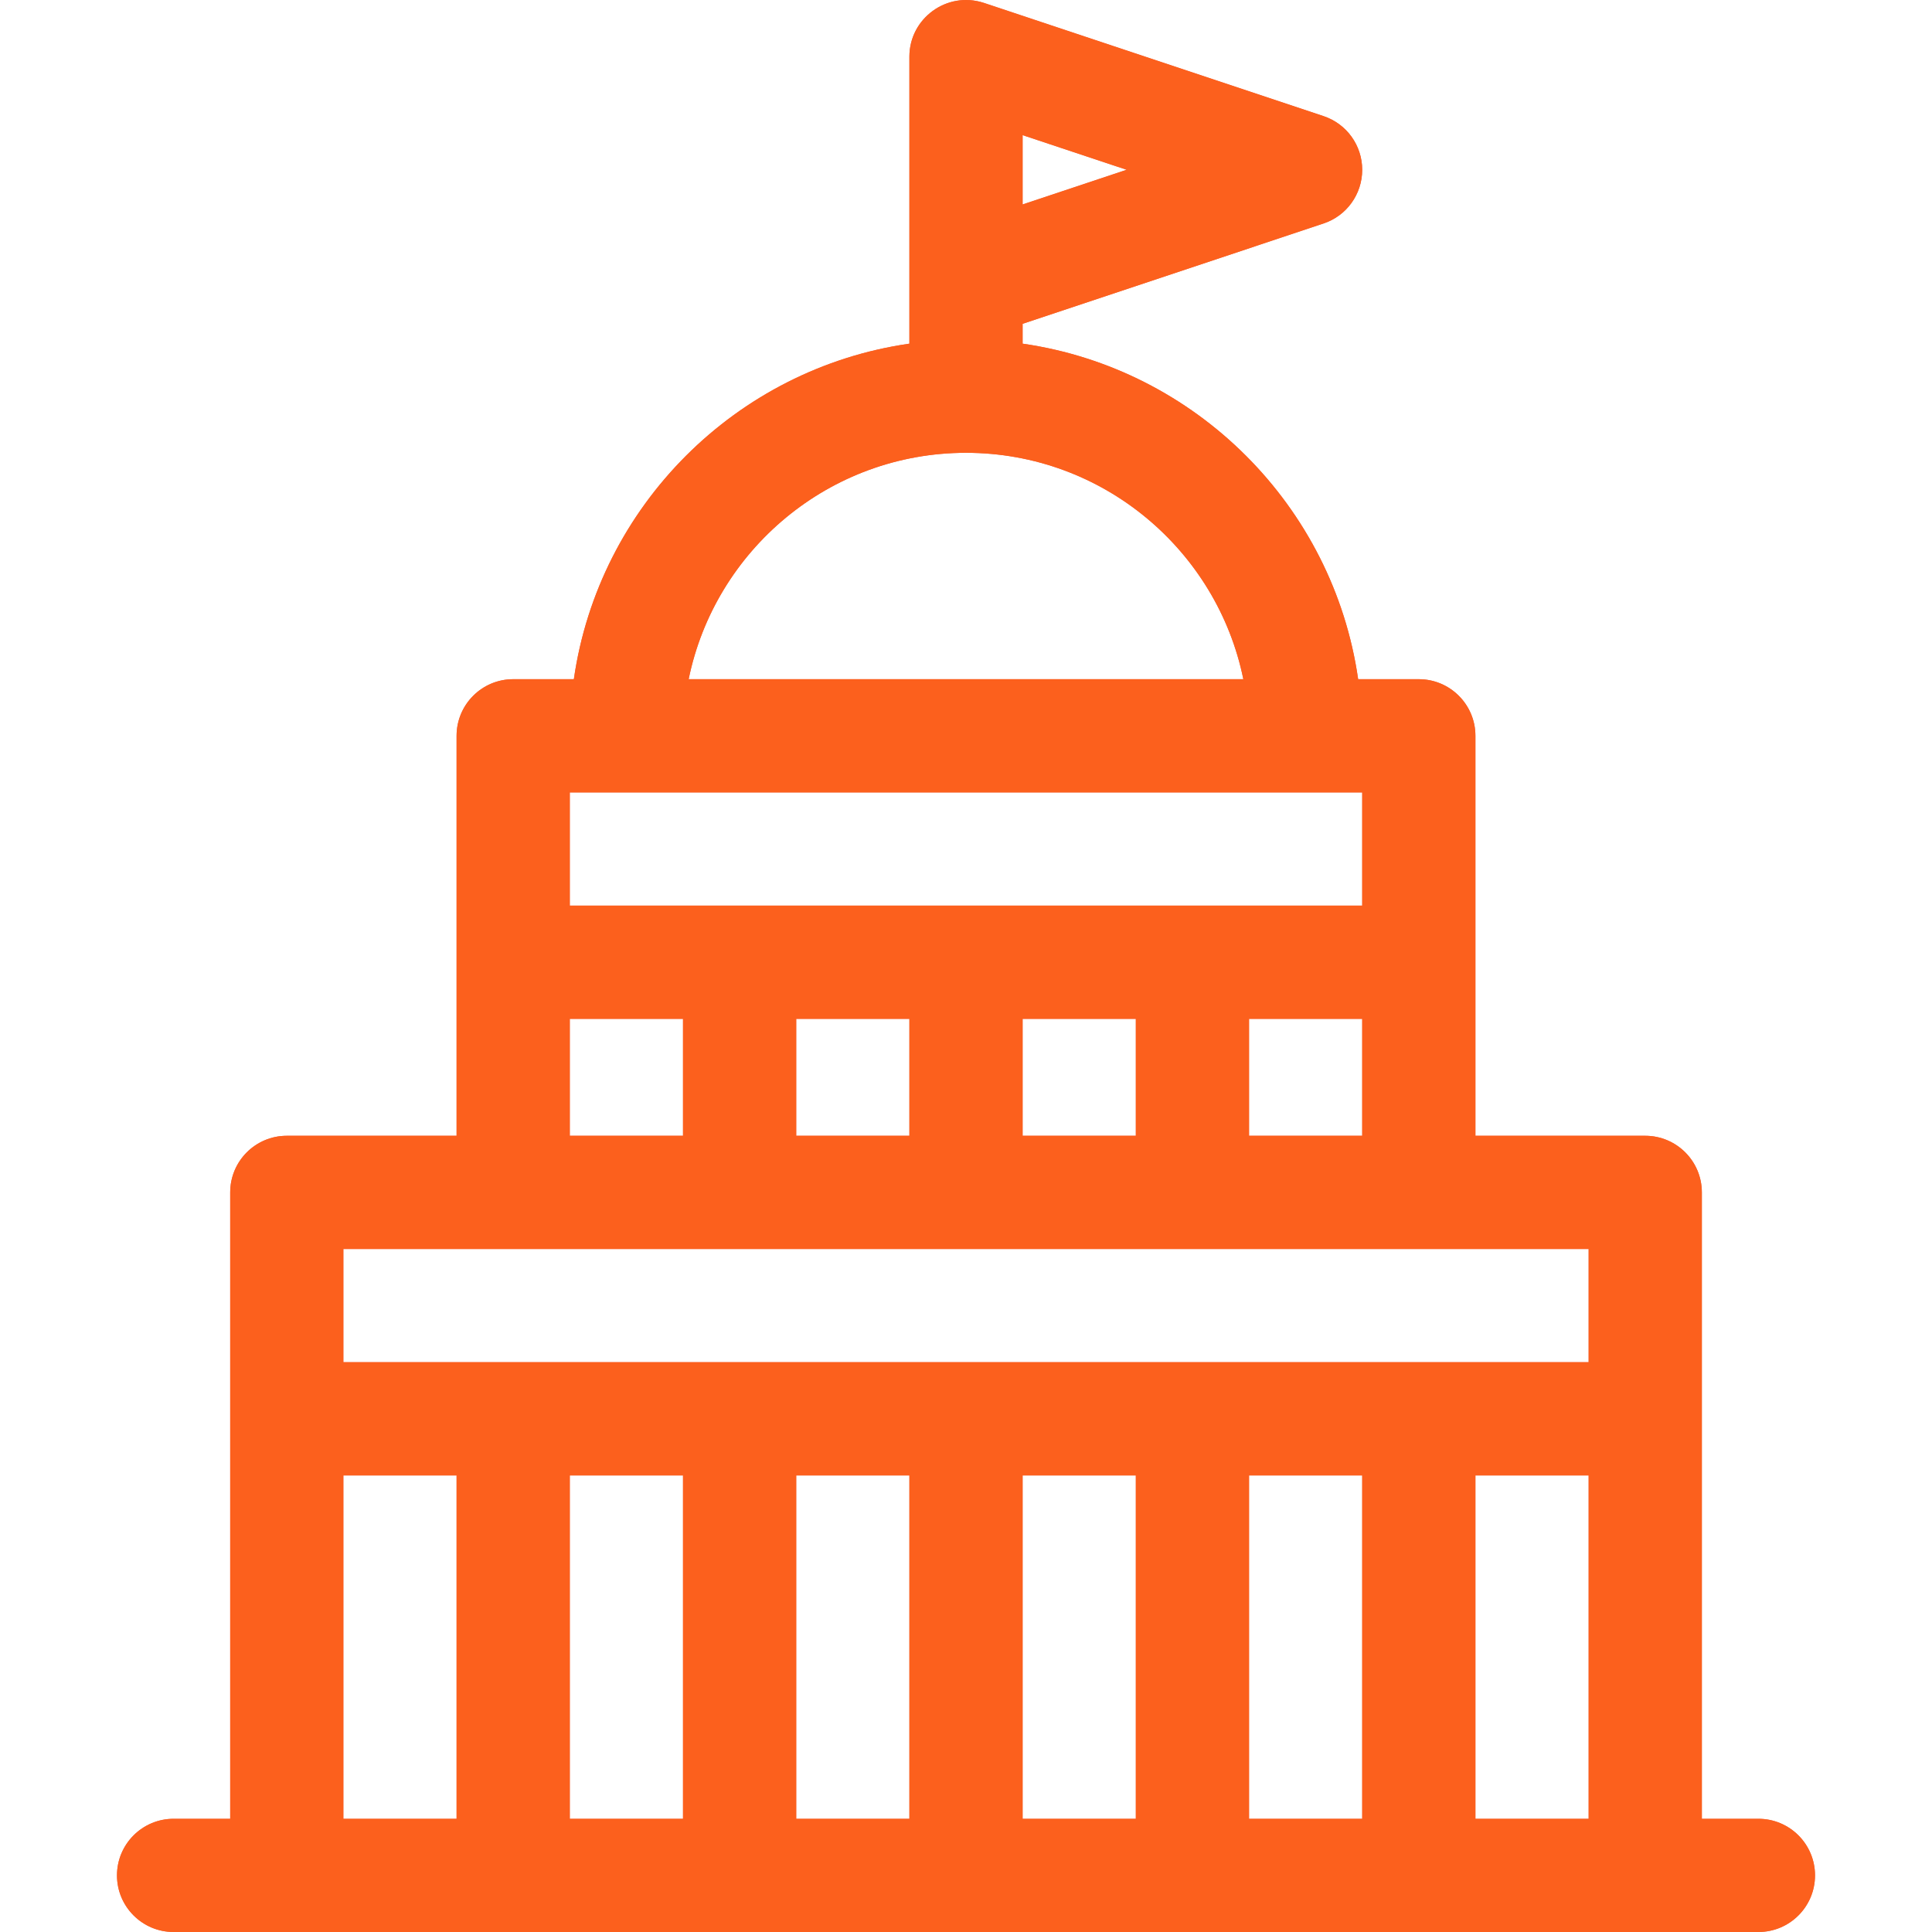 <svg xmlns="http://www.w3.org/2000/svg" width="40" height="40" viewBox="0 0 40 40" fill="none"><path d="M36.406 37.656H35.235C35.235 36.513 35.235 26.229 35.235 24.687C35.235 24.04 34.71 23.515 34.063 23.515H30.547C30.547 22.339 30.547 16.402 30.547 15.234C30.547 14.587 30.022 14.062 29.375 14.062H28.119C27.604 10.475 24.759 7.63 21.172 7.115V6.704L27.402 4.627C27.881 4.468 28.203 4.02 28.203 3.515C28.203 3.011 27.881 2.563 27.402 2.404L20.371 0.06C19.604 -0.192 18.828 0.382 18.828 1.172V7.115C15.241 7.63 12.396 10.475 11.881 14.062H10.625C9.978 14.062 9.453 14.587 9.453 15.234V23.515H5.938C5.29 23.515 4.766 24.04 4.766 24.687V37.656H3.594C2.947 37.656 2.422 38.181 2.422 38.828C2.422 39.475 2.947 40 3.594 40H36.406C37.054 40 37.578 39.475 37.578 38.828C37.578 38.181 37.054 37.656 36.406 37.656ZM14.141 30.547V37.656H11.797V30.547H14.141ZM16.485 30.547H18.828V37.656H16.485V30.547ZM21.172 30.547H23.516V37.656H21.172V30.547ZM25.86 30.547H28.203V37.656H25.86V30.547ZM30.547 30.547H32.891V37.656H30.547V30.547ZM25.86 23.515V21.094H28.203V23.515H25.86ZM21.172 23.515V21.094H23.516V23.515H21.172ZM16.485 23.515V21.094H18.828V23.515H16.485ZM21.172 4.233V2.798L23.326 3.515L21.172 4.233ZM20 9.375C22.83 9.375 25.197 11.391 25.742 14.062H14.258C14.803 11.391 17.171 9.375 20 9.375ZM11.797 16.406H28.203V18.75H11.797V16.406ZM11.797 21.094H14.141V23.515H11.797V21.094ZM7.109 25.859H32.891V28.203H7.109V25.859ZM7.109 30.547H9.453V37.656H7.109V30.547Z" fill="#EC694D"></path><path d="M36.406 37.656H35.235C35.235 36.513 35.235 26.229 35.235 24.687C35.235 24.04 34.71 23.515 34.063 23.515H30.547C30.547 22.339 30.547 16.402 30.547 15.234C30.547 14.587 30.022 14.062 29.375 14.062H28.119C27.604 10.475 24.759 7.63 21.172 7.115V6.704L27.402 4.627C27.881 4.468 28.203 4.02 28.203 3.515C28.203 3.011 27.881 2.563 27.402 2.404L20.371 0.06C19.604 -0.192 18.828 0.382 18.828 1.172V7.115C15.241 7.63 12.396 10.475 11.881 14.062H10.625C9.978 14.062 9.453 14.587 9.453 15.234V23.515H5.938C5.29 23.515 4.766 24.04 4.766 24.687V37.656H3.594C2.947 37.656 2.422 38.181 2.422 38.828C2.422 39.475 2.947 40 3.594 40H36.406C37.054 40 37.578 39.475 37.578 38.828C37.578 38.181 37.054 37.656 36.406 37.656ZM14.141 30.547V37.656H11.797V30.547H14.141ZM16.485 30.547H18.828V37.656H16.485V30.547ZM21.172 30.547H23.516V37.656H21.172V30.547ZM25.86 30.547H28.203V37.656H25.86V30.547ZM30.547 30.547H32.891V37.656H30.547V30.547ZM25.86 23.515V21.094H28.203V23.515H25.86ZM21.172 23.515V21.094H23.516V23.515H21.172ZM16.485 23.515V21.094H18.828V23.515H16.485ZM21.172 4.233V2.798L23.326 3.515L21.172 4.233ZM20 9.375C22.83 9.375 25.197 11.391 25.742 14.062H14.258C14.803 11.391 17.171 9.375 20 9.375ZM11.797 16.406H28.203V18.75H11.797V16.406ZM11.797 21.094H14.141V23.515H11.797V21.094ZM7.109 25.859H32.891V28.203H7.109V25.859ZM7.109 30.547H9.453V37.656H7.109V30.547Z" fill="#FC601D"></path></svg>